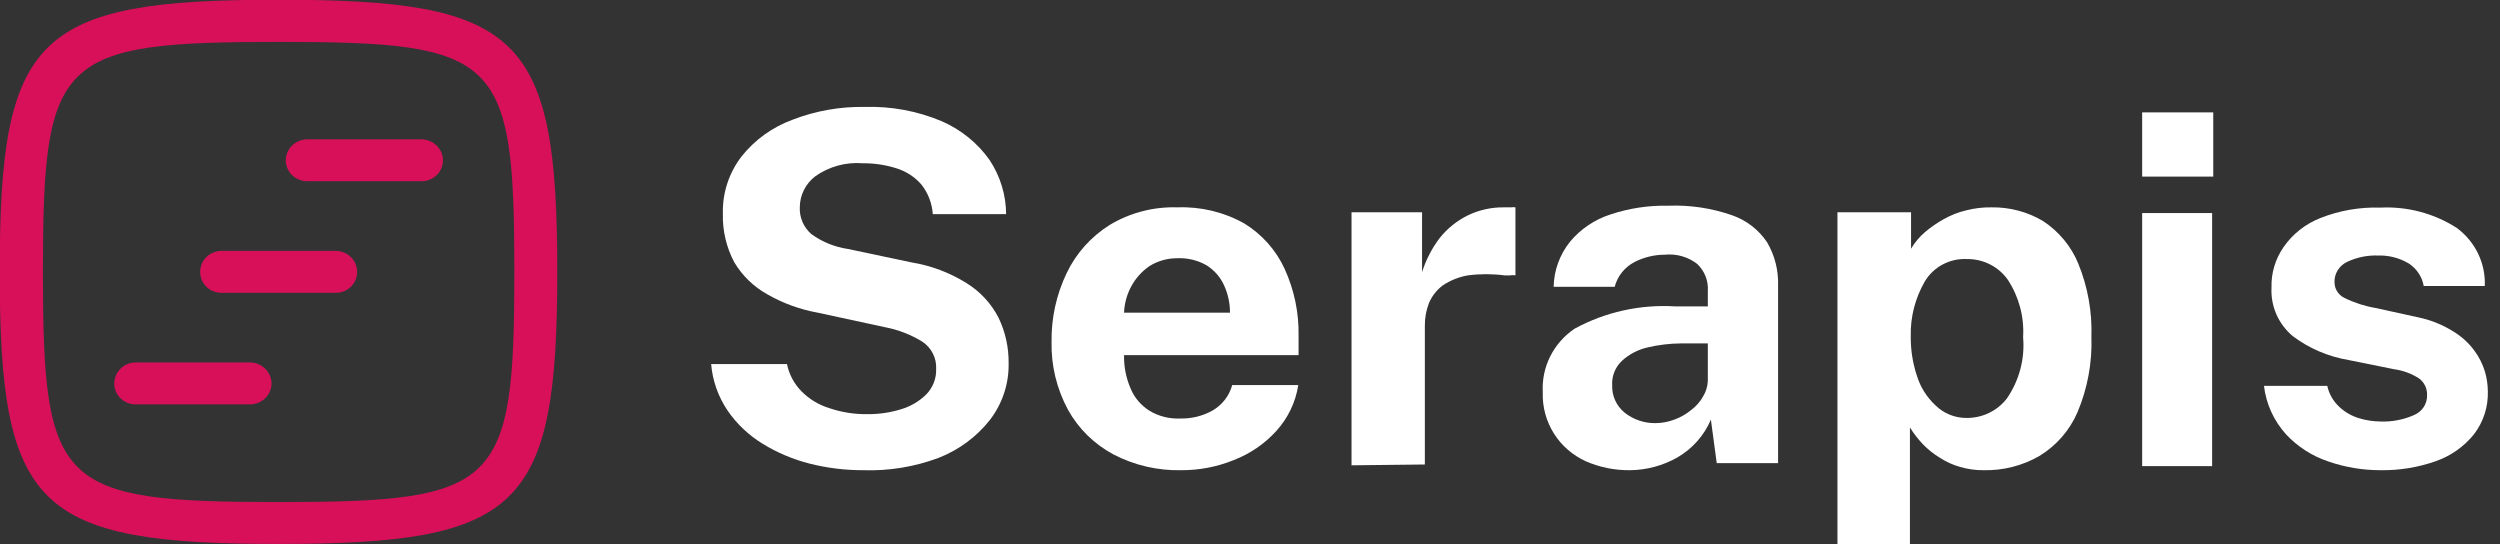 <svg width="147" height="32" viewBox="0 0 147 32" fill="none" xmlns="http://www.w3.org/2000/svg">
<rect x="0" y="0" width="147" height="32" fill="#333333" stroke="none"/>
<g clip-path="url(#clip0_701_166)">
<path d="M50.734 27.648C49.683 27.649 48.637 27.52 47.619 27.264C46.64 27.016 45.705 26.622 44.849 26.096C44.027 25.595 43.323 24.929 42.783 24.144C42.23 23.326 41.897 22.385 41.816 21.408H46.275C46.396 22.01 46.692 22.565 47.127 23.008C47.579 23.468 48.143 23.809 48.767 24C49.499 24.248 50.27 24.367 51.045 24.352C51.702 24.355 52.354 24.258 52.98 24.064C53.545 23.898 54.058 23.595 54.471 23.184C54.663 22.985 54.812 22.751 54.911 22.496C55.009 22.241 55.055 21.969 55.045 21.696C55.062 21.384 54.998 21.074 54.857 20.794C54.717 20.514 54.505 20.273 54.242 20.096C53.58 19.686 52.846 19.398 52.078 19.248L48.078 18.384C47.039 18.196 46.04 17.833 45.128 17.312C44.318 16.862 43.645 16.211 43.177 15.424C42.708 14.54 42.477 13.555 42.505 12.56C42.474 11.351 42.86 10.167 43.603 9.2C44.379 8.222 45.417 7.475 46.603 7.04C47.953 6.517 49.396 6.261 50.849 6.288C52.395 6.24 53.934 6.524 55.356 7.12C56.492 7.611 57.467 8.397 58.176 9.392C58.812 10.344 59.153 11.455 59.16 12.592H54.848C54.806 11.958 54.573 11.351 54.176 10.848C53.794 10.409 53.295 10.082 52.734 9.904C52.089 9.697 51.413 9.594 50.734 9.6C49.728 9.519 48.726 9.798 47.914 10.384C47.642 10.598 47.422 10.868 47.269 11.175C47.115 11.482 47.034 11.819 47.029 12.16C47.011 12.459 47.063 12.758 47.179 13.034C47.295 13.311 47.474 13.559 47.701 13.76C48.337 14.224 49.08 14.526 49.865 14.64L53.57 15.424C54.737 15.612 55.853 16.032 56.848 16.656C57.648 17.156 58.294 17.858 58.717 18.688C59.118 19.524 59.319 20.437 59.307 21.36C59.331 22.558 58.944 23.729 58.209 24.688C57.424 25.688 56.376 26.462 55.176 26.928C53.759 27.455 52.249 27.7 50.734 27.648Z" fill="white"/>
<path d="M69.471 27.648C68.078 27.681 66.7 27.361 65.471 26.72C64.34 26.115 63.412 25.204 62.799 24.096C62.133 22.865 61.8 21.488 61.832 20.096C61.811 18.704 62.114 17.325 62.717 16.064C63.268 14.906 64.143 13.924 65.242 13.232C66.441 12.508 67.832 12.146 69.242 12.192C70.612 12.142 71.97 12.469 73.159 13.136C74.205 13.778 75.032 14.708 75.536 15.808C76.102 17.046 76.381 18.389 76.356 19.744V20.88H66.094C66.08 21.561 66.214 22.238 66.488 22.864C66.713 23.398 67.103 23.851 67.602 24.16C68.129 24.474 68.739 24.63 69.356 24.608C70.032 24.63 70.702 24.469 71.29 24.144C71.866 23.812 72.284 23.271 72.454 22.64H76.339C76.185 23.645 75.735 24.584 75.044 25.344C74.358 26.1 73.499 26.686 72.536 27.056C71.565 27.45 70.523 27.651 69.471 27.648ZM66.094 18.384H72.323C72.325 17.833 72.207 17.288 71.979 16.784C71.761 16.299 71.402 15.887 70.946 15.6C70.426 15.302 69.828 15.158 69.225 15.184C68.644 15.181 68.075 15.342 67.586 15.648C67.13 15.962 66.759 16.38 66.504 16.864C66.255 17.335 66.115 17.854 66.094 18.384Z" fill="white"/>
<path d="M79.47 27.36V12.48H83.617V16C83.844 15.281 84.193 14.605 84.65 14C85.09 13.446 85.65 12.992 86.289 12.672C86.96 12.345 87.702 12.18 88.453 12.192H88.846C88.933 12.177 89.022 12.177 89.108 12.192V16.192C89.006 16.172 88.9 16.172 88.797 16.192H88.469C87.751 16.099 87.023 16.099 86.305 16.192C85.776 16.286 85.274 16.487 84.83 16.784C84.477 17.053 84.201 17.405 84.027 17.808C83.858 18.242 83.774 18.703 83.781 19.168V27.312L79.47 27.36Z" fill="white"/>
<path d="M95.863 27.648C94.959 27.661 94.064 27.481 93.24 27.12C92.478 26.772 91.835 26.216 91.388 25.52C90.917 24.782 90.683 23.924 90.715 23.056C90.675 22.331 90.826 21.607 91.153 20.955C91.48 20.302 91.973 19.742 92.584 19.328C94.387 18.345 96.441 17.89 98.502 18.016H100.42V17.12C100.441 16.825 100.397 16.529 100.289 16.253C100.182 15.977 100.014 15.726 99.797 15.52C99.26 15.103 98.578 14.908 97.895 14.976C97.273 14.976 96.659 15.125 96.109 15.408C95.821 15.558 95.569 15.765 95.368 16.015C95.168 16.266 95.023 16.555 94.945 16.864H91.355C91.372 15.9 91.712 14.967 92.322 14.208C92.941 13.464 93.766 12.908 94.699 12.608C95.79 12.245 96.939 12.071 98.092 12.096C99.368 12.047 100.643 12.237 101.846 12.656C102.695 12.954 103.421 13.516 103.911 14.256C104.356 15.02 104.577 15.889 104.551 16.768V27.232H100.944L100.6 24.672C100.208 25.602 99.518 26.382 98.633 26.896C97.791 27.375 96.837 27.634 95.863 27.648ZM97.322 24.88C97.709 24.881 98.092 24.81 98.453 24.672C98.811 24.543 99.144 24.353 99.436 24.112C99.727 23.897 99.967 23.624 100.141 23.312C100.31 23.035 100.406 22.722 100.42 22.4V20.192H98.862C98.189 20.196 97.517 20.276 96.862 20.432C96.303 20.561 95.789 20.832 95.371 21.216C95.174 21.401 95.021 21.626 94.922 21.874C94.823 22.123 94.78 22.39 94.797 22.656C94.785 22.959 94.844 23.26 94.969 23.537C95.094 23.814 95.282 24.06 95.518 24.256C96.026 24.664 96.664 24.885 97.322 24.88Z" fill="white"/>
<path d="M108.042 32V12.48H112.37V14.624C112.587 14.258 112.863 13.928 113.189 13.648C113.533 13.356 113.907 13.099 114.304 12.88C114.713 12.649 115.155 12.476 115.615 12.368C116.102 12.243 116.604 12.184 117.107 12.192C118.169 12.177 119.215 12.454 120.123 12.992C121.06 13.606 121.786 14.481 122.205 15.504C122.762 16.872 123.025 18.337 122.975 19.808C123.027 21.326 122.748 22.836 122.156 24.24C121.698 25.305 120.913 26.205 119.91 26.816C118.918 27.385 117.782 27.674 116.632 27.648C116.165 27.652 115.701 27.587 115.255 27.456C114.829 27.337 114.425 27.154 114.058 26.912C113.69 26.69 113.354 26.421 113.058 26.112C112.775 25.812 112.522 25.485 112.304 25.136V32H108.042ZM115.648 24.576C116.106 24.577 116.559 24.474 116.968 24.274C117.378 24.074 117.735 23.783 118.009 23.424C118.735 22.364 119.07 21.095 118.959 19.824C119.031 18.634 118.716 17.453 118.058 16.448C117.79 16.067 117.43 15.757 117.009 15.545C116.589 15.332 116.121 15.225 115.648 15.232C115.15 15.21 114.656 15.321 114.219 15.556C113.782 15.79 113.42 16.138 113.173 16.56C112.61 17.536 112.327 18.641 112.353 19.76C112.343 20.553 112.464 21.342 112.714 22.096C112.918 22.761 113.297 23.362 113.812 23.84C114.052 24.076 114.339 24.263 114.654 24.389C114.969 24.516 115.307 24.579 115.648 24.576Z" fill="white"/>
<path d="M125.959 10.384V6.608H130.139V10.384H125.959ZM125.959 27.408V12.528H130.073V27.408H125.959Z" fill="white"/>
<path d="M139.974 27.648C138.93 27.649 137.893 27.476 136.909 27.136C135.953 26.816 135.096 26.266 134.417 25.536C133.697 24.738 133.245 23.744 133.122 22.688H136.843C136.948 23.166 137.199 23.602 137.564 23.936C137.89 24.238 138.283 24.463 138.712 24.592C139.115 24.715 139.535 24.779 139.958 24.784C140.646 24.812 141.331 24.68 141.958 24.4C142.188 24.301 142.384 24.137 142.518 23.929C142.652 23.721 142.72 23.478 142.712 23.232C142.719 23.05 142.682 22.868 142.606 22.702C142.529 22.535 142.414 22.388 142.269 22.272C141.823 21.976 141.312 21.784 140.777 21.712L138.089 21.168C136.895 20.967 135.769 20.484 134.81 19.76C134.394 19.41 134.065 18.971 133.849 18.477C133.634 17.983 133.536 17.448 133.565 16.912C133.538 16.058 133.791 15.217 134.286 14.512C134.818 13.749 135.572 13.159 136.45 12.816C137.563 12.377 138.758 12.17 139.958 12.208C141.553 12.127 143.133 12.547 144.466 13.408C145 13.805 145.428 14.322 145.714 14.916C145.999 15.509 146.133 16.161 146.105 16.816H142.515C142.468 16.548 142.365 16.291 142.213 16.063C142.061 15.835 141.862 15.639 141.63 15.488C141.087 15.166 140.461 15.005 139.827 15.024C139.191 15.002 138.561 15.134 137.991 15.408C137.767 15.518 137.581 15.688 137.453 15.898C137.325 16.107 137.261 16.348 137.269 16.592C137.268 16.785 137.323 16.975 137.427 17.139C137.531 17.304 137.681 17.436 137.859 17.52C138.438 17.805 139.057 18.005 139.695 18.112L142.171 18.656C142.911 18.806 143.617 19.088 144.252 19.488C144.742 19.782 145.165 20.168 145.498 20.624C145.777 21.002 145.988 21.424 146.121 21.872C146.226 22.242 146.282 22.624 146.285 23.008C146.314 23.91 146.031 24.795 145.482 25.52C144.898 26.252 144.114 26.807 143.22 27.12C142.179 27.485 141.08 27.664 139.974 27.648Z" fill="white"/>
<mask id="mask0_701_166" style="mask-type:luminance" maskUnits="userSpaceOnUse" x="-4" y="-5" width="41" height="41">
<path d="M36.62 -4.032H-3.901V35.904H36.62V-4.032Z" fill="white"/>
</mask>
<g mask="url(#mask0_701_166)">
<path d="M14.704 23.776H7.983C7.817 23.778 7.652 23.748 7.497 23.686C7.343 23.625 7.203 23.535 7.086 23.42C6.968 23.305 6.875 23.168 6.812 23.018C6.75 22.867 6.719 22.706 6.721 22.544C6.721 22.217 6.854 21.904 7.091 21.673C7.327 21.442 7.648 21.312 7.983 21.312H14.704C15.037 21.316 15.356 21.447 15.592 21.677C15.828 21.907 15.962 22.218 15.966 22.544C15.966 22.871 15.833 23.184 15.596 23.415C15.36 23.646 15.039 23.776 14.704 23.776ZM19.736 17.216H13.015C12.851 17.216 12.687 17.184 12.535 17.122C12.383 17.06 12.245 16.969 12.129 16.854C12.013 16.739 11.921 16.604 11.86 16.454C11.798 16.305 11.768 16.145 11.77 15.984C11.77 15.66 11.9 15.349 12.133 15.118C12.367 14.888 12.684 14.756 13.015 14.752H19.736C20.071 14.752 20.392 14.882 20.629 15.113C20.866 15.344 20.999 15.657 20.999 15.984C21.001 16.146 20.97 16.307 20.907 16.458C20.844 16.608 20.751 16.745 20.634 16.86C20.516 16.975 20.376 17.065 20.222 17.127C20.068 17.188 19.903 17.218 19.736 17.216ZM24.785 10.656H18.064C17.73 10.656 17.409 10.526 17.172 10.295C16.935 10.064 16.802 9.751 16.802 9.424C16.806 9.098 16.941 8.787 17.177 8.557C17.412 8.327 17.731 8.196 18.064 8.192H24.785C25.119 8.196 25.437 8.327 25.673 8.557C25.909 8.787 26.043 9.098 26.047 9.424C26.047 9.751 25.914 10.064 25.678 10.295C25.441 10.526 25.12 10.656 24.785 10.656Z" fill="#D81059"/>
<path d="M16.376 31.984C2.147 31.984 -0.017 29.888 -0.017 15.984C-0.017 2.08 2.131 -0.016 16.376 -0.016C30.621 -0.016 32.768 2.08 32.768 15.984C32.768 29.888 30.621 31.984 16.376 31.984ZM16.376 2.464C3.426 2.464 2.524 3.344 2.524 15.984C2.524 28.624 3.426 29.52 16.376 29.52C29.326 29.52 30.244 28.64 30.244 15.984C30.244 3.328 29.342 2.464 16.376 2.464Z" fill="#D81059"/>
</g>
</g>
<defs>
<clipPath id="clip0_701_166">
<rect width="146.4" height="32" fill="white"/>
</clipPath>
</defs>
</svg>
